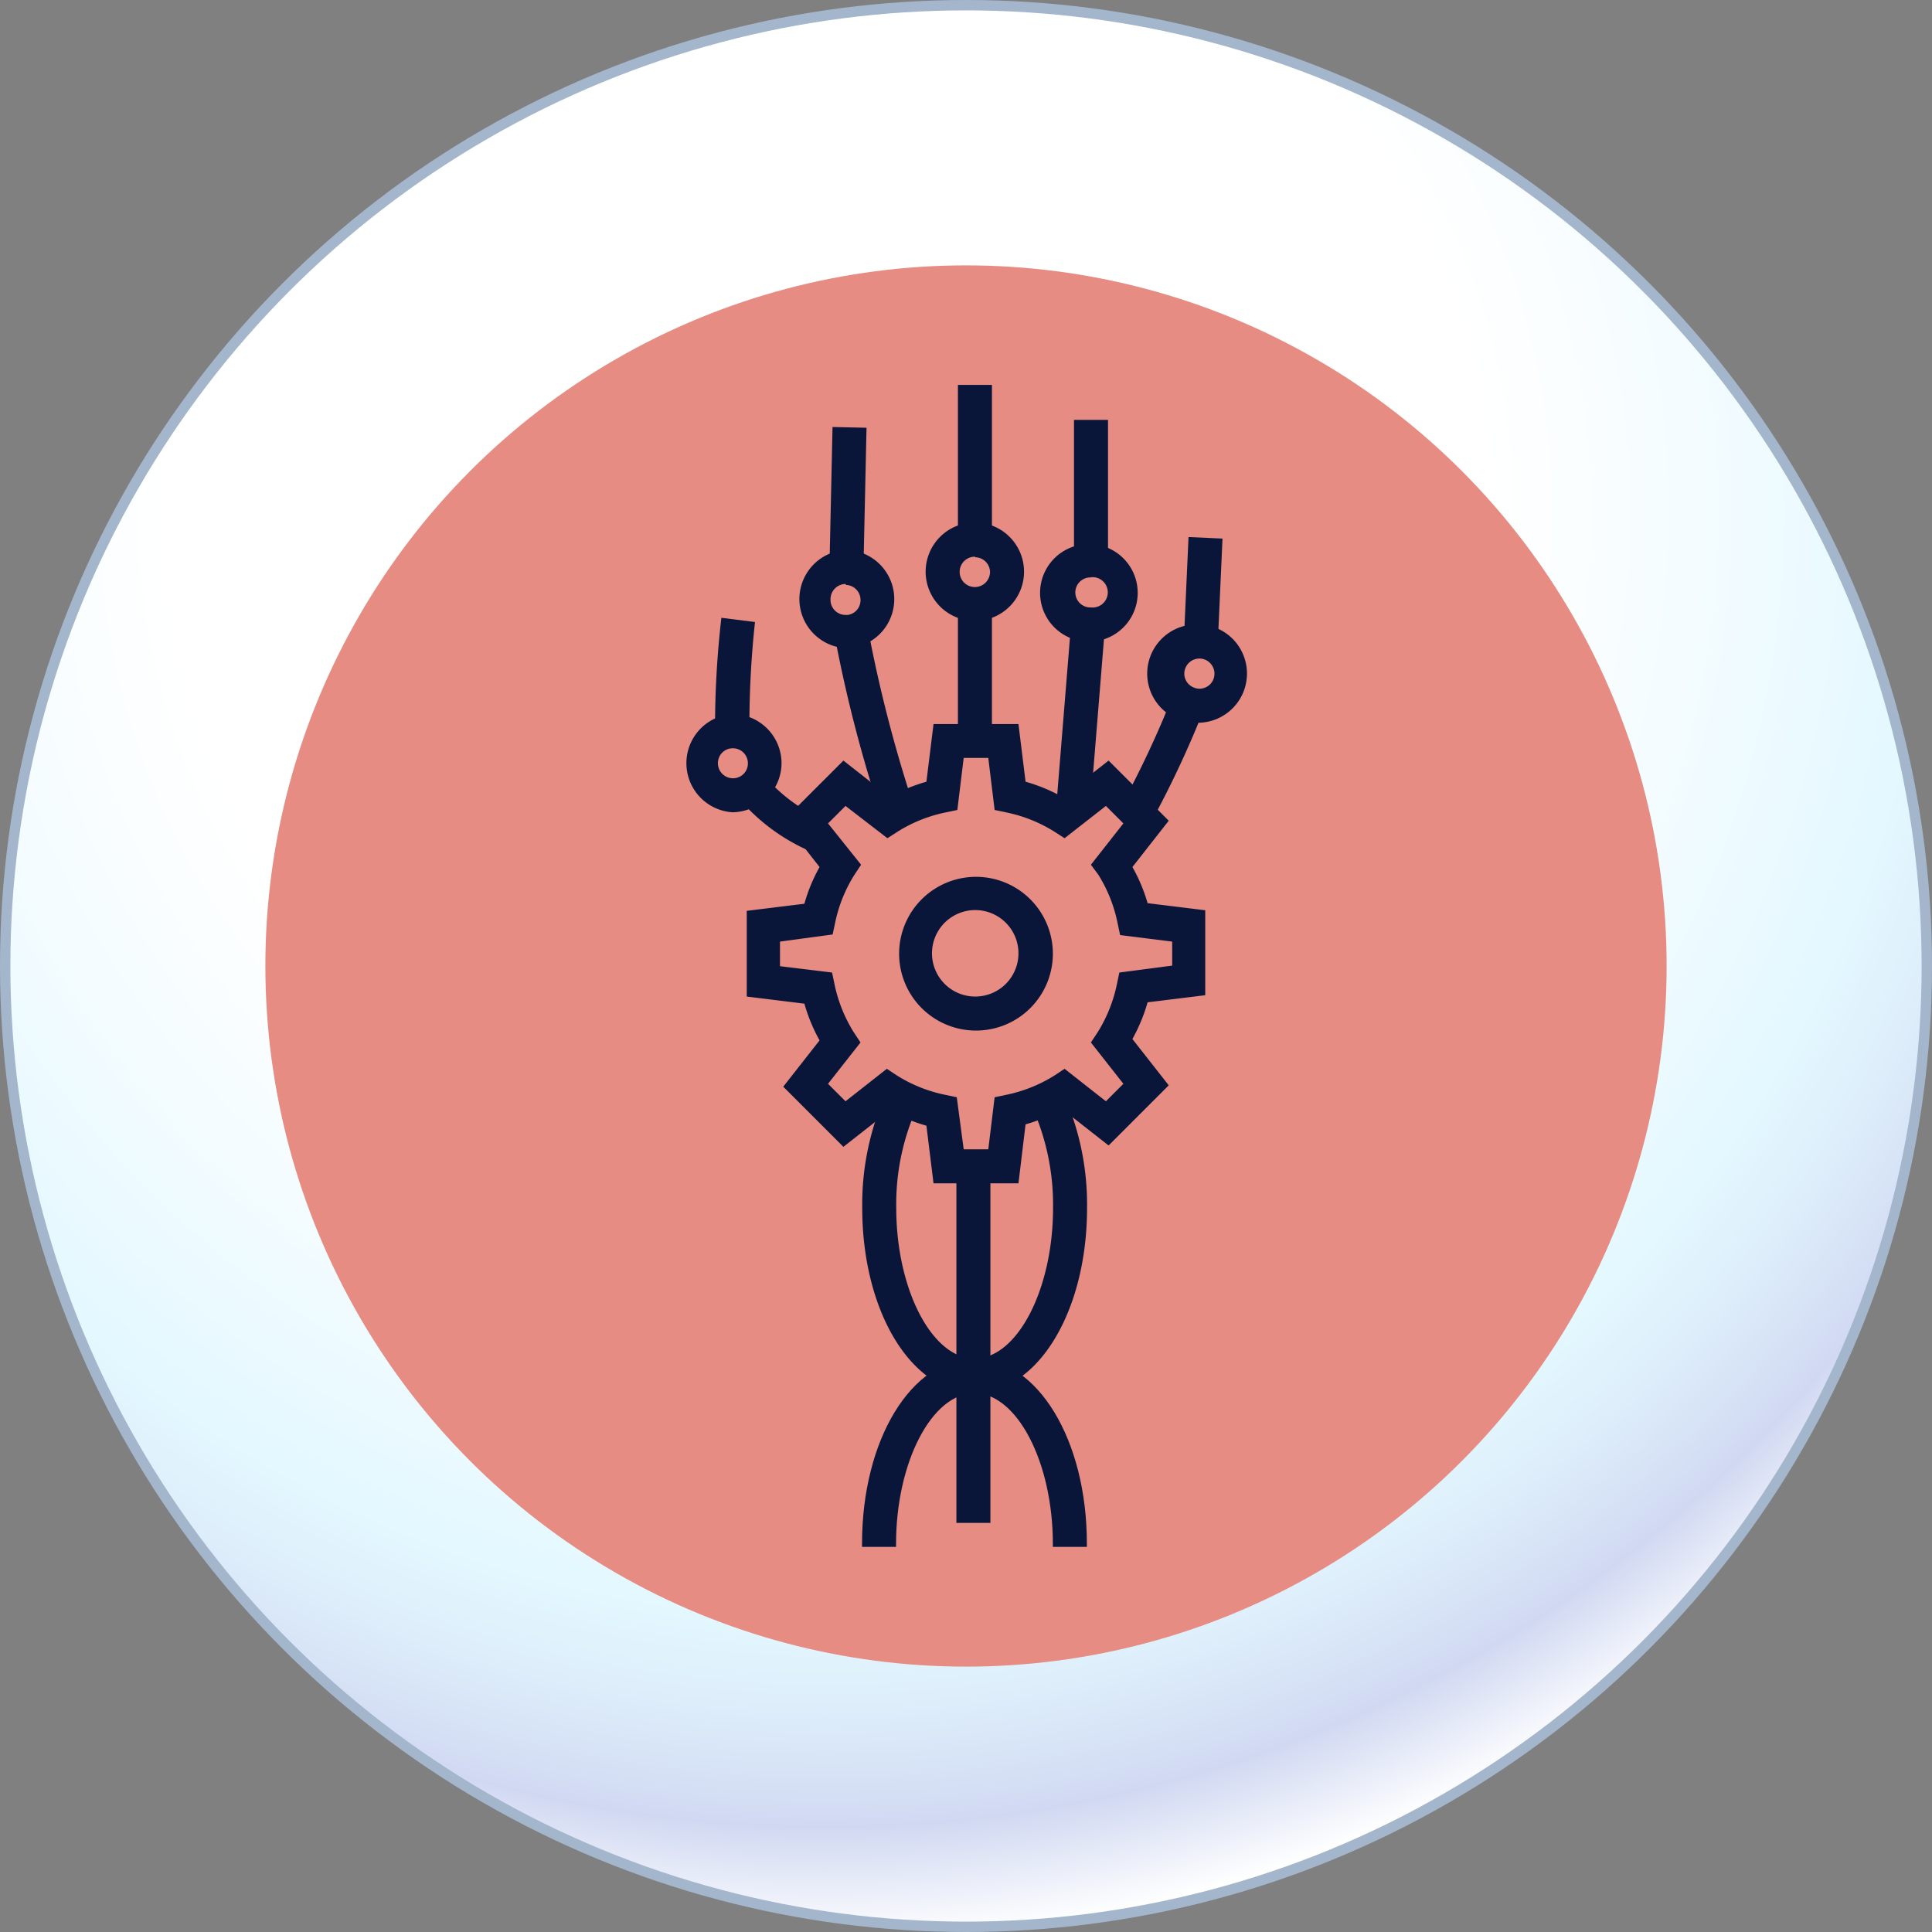 <svg xmlns="http://www.w3.org/2000/svg" xmlns:xlink="http://www.w3.org/1999/xlink" viewBox="0 0 100.54 100.54"><rect x="0" y="0" width="100.54" height="100.54" fill="#808080" stroke="none"/><defs><style>.cls-1{stroke:#a3b6cc;stroke-miterlimit:10;stroke-width:0.54px;fill:url(#radial-gradient);}.cls-2{fill:#e68c83;}.cls-3{fill:#09163a;}</style><radialGradient id="radial-gradient" cx="33.31" cy="12.15" r="68.92" gradientTransform="translate(6.99 13.51) scale(1.08)" gradientUnits="userSpaceOnUse"><stop offset="0" stop-color="#fff"/><stop offset="0.46" stop-color="#fff"/><stop offset="0.61" stop-color="#f4fcff"/><stop offset="0.77" stop-color="#e3f8ff"/><stop offset="0.83" stop-color="#deeffb"/><stop offset="0.92" stop-color="#d1d9f2"/><stop offset="1" stop-color="#fff"/></radialGradient></defs><g id="Layer_2" data-name="Layer 2"><g id="Layer_1-2" data-name="Layer 1"><circle class="cls-1" cx="50.27" cy="50.27" r="50"/><circle class="cls-2" cx="50.27" cy="50.27" r="36.46"/><path class="cls-3" d="M53,61.58H48.58l-.37-3a8.85,8.85,0,0,1-1.91-.79l-2.41,1.89-3.13-3.13,1.89-2.41a8.85,8.85,0,0,1-.79-1.91l-3-.37V47.4l3-.37a8.64,8.64,0,0,1,.79-1.91l-1.89-2.41,3.13-3.13,2.41,1.89a8.85,8.85,0,0,1,1.91-.79l.37-3H53l.37,3a8.85,8.85,0,0,1,1.91.79l2.41-1.89,3.13,3.13-1.89,2.41A8.64,8.64,0,0,1,59.72,47l3,.37v4.42l-3,.37a9.06,9.06,0,0,1-.79,1.91l1.89,2.41-3.13,3.13-2.41-1.89a8.85,8.85,0,0,1-1.91.79Zm-2.85-1.77h1.28l.33-2.71.62-.13a7.55,7.55,0,0,0,2.49-1l.53-.35,2.15,1.69.91-.91-1.69-2.15.35-.53a7.64,7.64,0,0,0,1-2.49l.13-.62L61,50.25V49l-2.71-.34L58.15,48a7.55,7.55,0,0,0-1-2.49L56.77,45l1.69-2.15-.91-.91L55.4,43.62l-.53-.34a7.55,7.55,0,0,0-2.49-1l-.62-.13-.33-2.71H50.15l-.33,2.71-.62.13a7.55,7.55,0,0,0-2.49,1l-.53.34L44,41.94l-.91.91L44.81,45l-.35.53a7.55,7.55,0,0,0-1,2.49l-.13.61L40.59,49v1.28l2.71.33.13.62a7.64,7.64,0,0,0,1,2.49l.35.53-1.69,2.15.91.91,2.15-1.69.53.35a7.55,7.55,0,0,0,2.49,1l.62.13Zm.64-6.18a4,4,0,1,1,4-4A4,4,0,0,1,50.79,53.63Zm0-6.27A2.25,2.25,0,1,0,53,49.61,2.25,2.25,0,0,0,50.79,47.36Z"/><path class="cls-3" d="M50.72,72.48c-3.28,0-5.85-4.23-5.85-9.62a14.07,14.07,0,0,1,1.32-6.14l1.59.78a12.22,12.22,0,0,0-1.14,5.36c0,4.25,1.87,7.84,4.08,7.84s4.08-3.59,4.08-7.84a12.38,12.38,0,0,0-1.11-5.3l1.59-.78a14.15,14.15,0,0,1,1.29,6.08C56.57,68.25,54,72.48,50.72,72.48Z"/><rect class="cls-3" x="49.77" y="60.7" width="1.77" height="18.55"/><path class="cls-3" d="M56.57,80.5l-1.78,0v-.16c0-4.25-1.87-7.84-4.08-7.84s-4.08,3.59-4.08,7.84v.16l-1.77,0v-.18c0-5.39,2.57-9.62,5.85-9.62s5.85,4.23,5.85,9.62v.18Z"/><path class="cls-3" d="M39,38.05H37.21a49.8,49.8,0,0,1,.33-5.9l1.75.22A49.67,49.67,0,0,0,39,38.05Z"/><path class="cls-3" d="M42.19,44.31a10.15,10.15,0,0,1-3.68-2.69l1.31-1.19a8.58,8.58,0,0,0,3,2.21Z"/><rect class="cls-3" x="40.49" y="24.99" width="7.27" height="1.77" transform="translate(17.29 69.42) rotate(-88.74)"/><path class="cls-3" d="M45.89,42.54A72.55,72.55,0,0,1,43.42,33l1.74-.32a72.41,72.41,0,0,0,2.4,9.3Z"/><rect class="cls-3" x="49.85" y="20.03" width="1.77" height="8.05"/><rect class="cls-3" x="49.85" y="31.42" width="1.77" height="7.1"/><rect class="cls-3" x="55.89" y="21.85" width="1.77" height="7.31"/><rect class="cls-3" x="51.41" y="36.43" width="9.68" height="1.77" transform="translate(14.49 90.36) rotate(-85.36)"/><rect class="cls-3" x="59.91" y="29.8" width="5.41" height="1.77" transform="translate(29.14 91.86) rotate(-87.42)"/><path class="cls-3" d="M59.93,42.73l-1.54-.87A52,52,0,0,0,61,36.28l1.64.66A52,52,0,0,1,59.93,42.73Z"/><path class="cls-3" d="M62.42,37.61a2.56,2.56,0,1,1,0-5.11h.12a2.56,2.56,0,0,1-.12,5.11Zm0-3.34a.79.79,0,0,0-.79.79.78.78,0,0,0,.5.72.75.75,0,0,0,.29.06.78.78,0,0,0,.78-.78.79.79,0,0,0-.75-.79Z"/><path class="cls-3" d="M56.77,33.39h-.21a2.54,2.54,0,1,1,.21,0Zm0-3.34a.78.78,0,0,0-.06,1.56h.06a.79.79,0,1,0,0-1.57Z"/><path class="cls-3" d="M50.74,32.31a2.56,2.56,0,1,1,2.55-2.56A2.56,2.56,0,0,1,50.74,32.31Zm0-3.34a.79.79,0,1,0,.78.78A.78.78,0,0,0,50.74,29Z"/><path class="cls-3" d="M44,33.73a2.56,2.56,0,0,1,0-5.11h.06a2.56,2.56,0,0,1,.36,5.08A2.67,2.67,0,0,1,44,33.73Zm0-3.34a.79.79,0,0,0-.78.79A.78.78,0,0,0,44,32h.12a.77.77,0,0,0,.66-.77.78.78,0,0,0-.75-.79Z"/><path class="cls-3" d="M38.12,42.27a2.56,2.56,0,0,1,0-5.11h0a2.56,2.56,0,0,1,2.55,2.56,2.52,2.52,0,0,1-1,2A2.55,2.55,0,0,1,38.12,42.27Zm0-3.33a.77.77,0,0,0-.76.78.78.78,0,0,0,.78.78.77.77,0,0,0,.78-.78.78.78,0,0,0-.78-.78Z"/></g></g></svg>